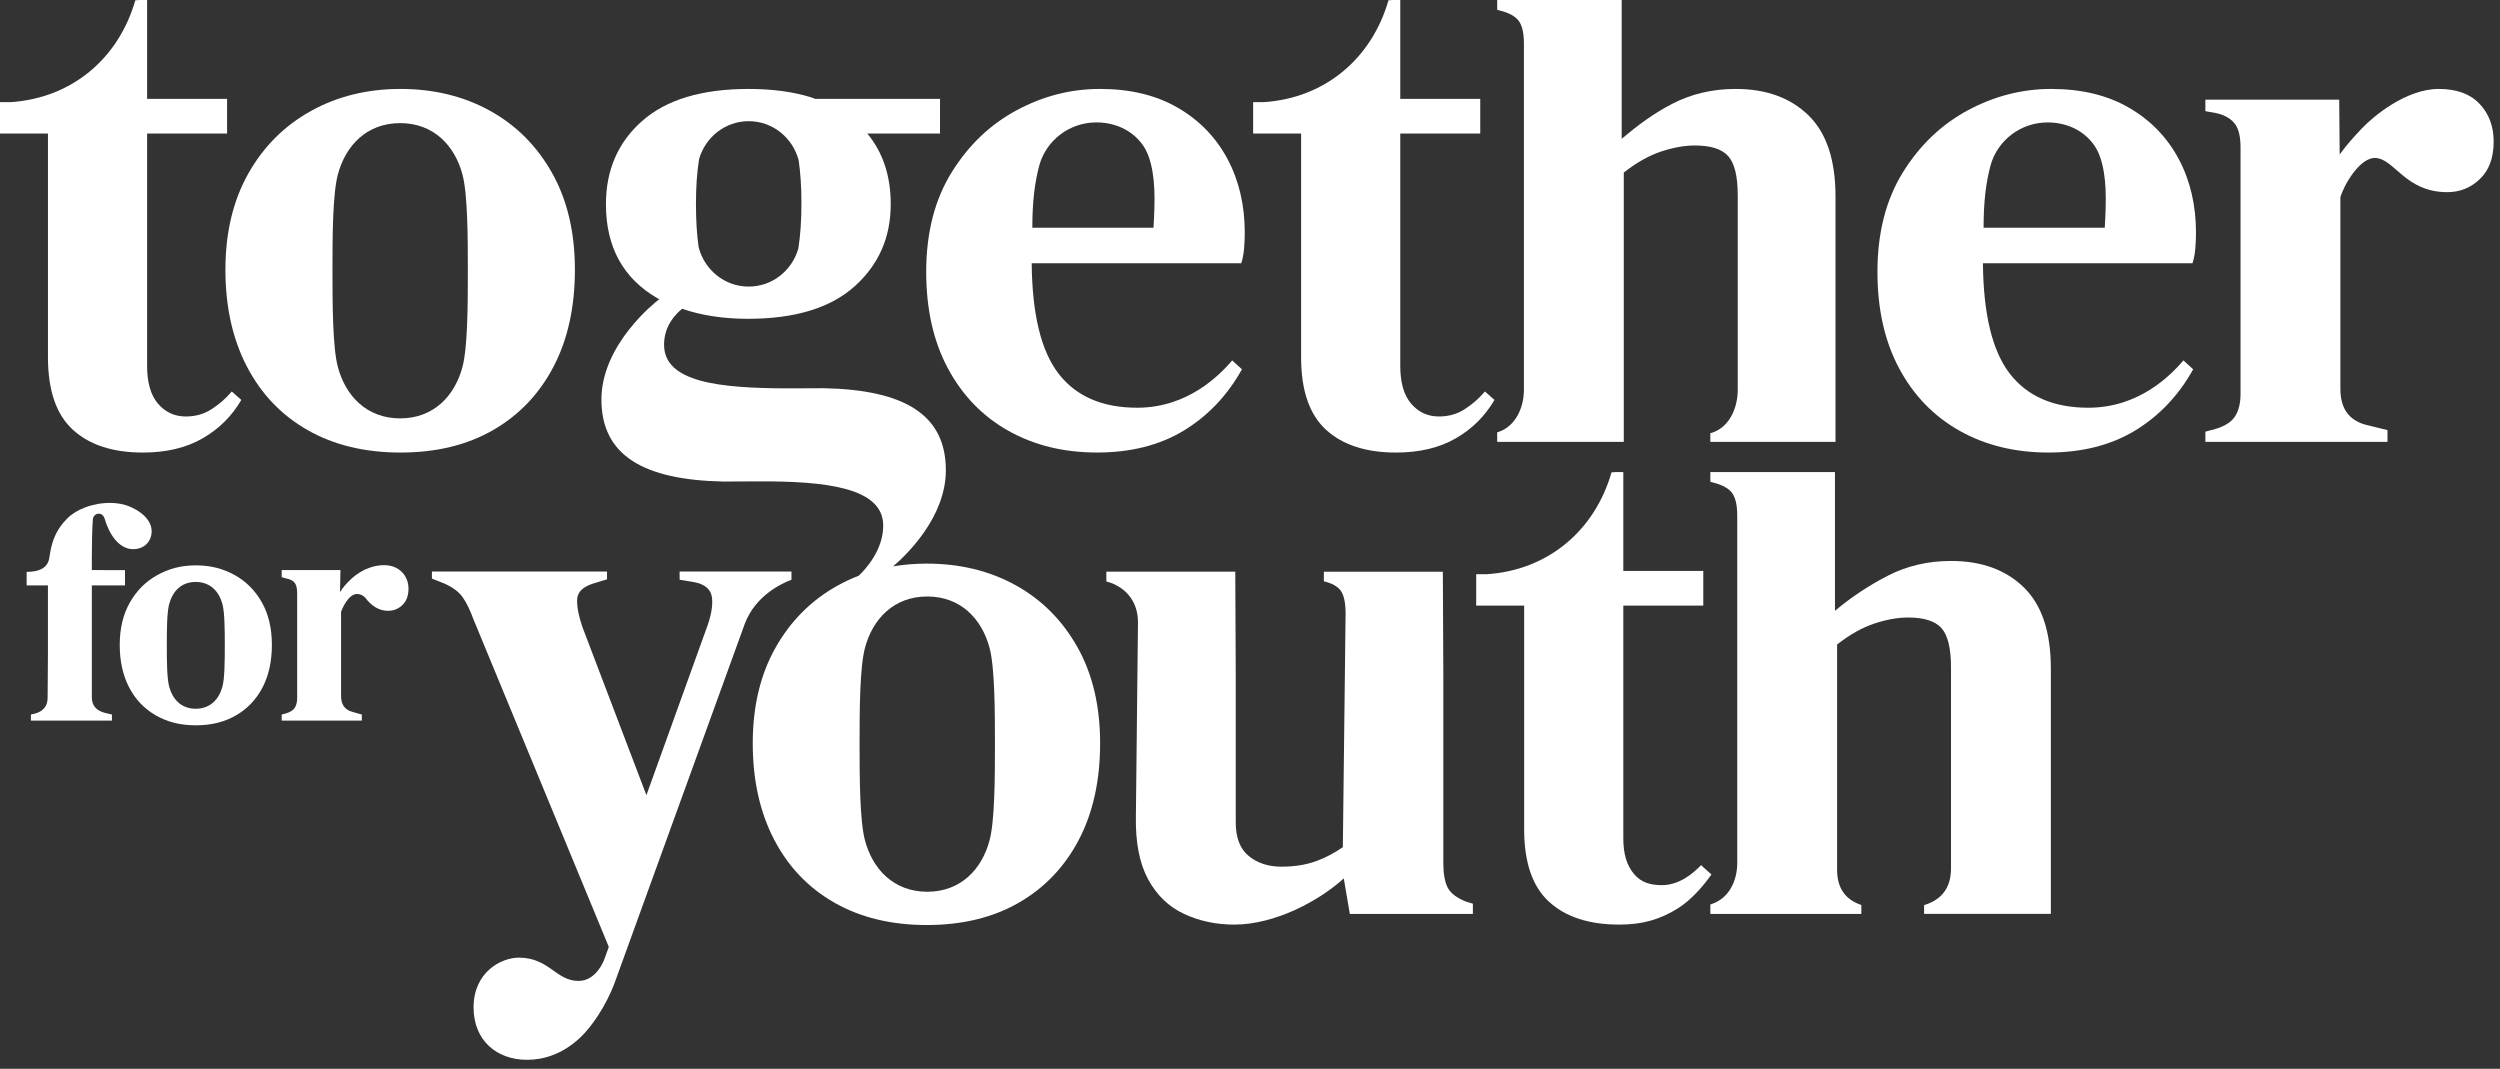 <svg width="269" height="115" viewBox="0 0 269 115" fill="none" xmlns="http://www.w3.org/2000/svg">
<rect x="0" y="0" width="269" height="115" fill="#333333" stroke="none"/>
<path d="M102.007 39.659C103.57 42.571 105.74 44.805 108.514 46.361C111.288 47.917 114.465 48.692 118.046 48.692C121.679 48.692 124.792 47.9 127.391 46.322C129.989 44.737 132.07 42.543 133.633 39.736L132.585 38.783C131.223 40.365 127.822 43.871 122.36 43.871C118.627 43.871 115.816 42.661 113.924 40.235C112.033 37.809 111.061 33.842 111.011 28.329H133.558C133.709 27.87 133.811 27.349 133.862 26.761C133.912 26.173 133.936 25.599 133.936 25.039C133.936 22.076 133.318 19.437 132.082 17.113C130.846 14.793 129.068 12.953 126.747 11.602C124.427 10.249 121.628 9.569 118.348 9.569C115.22 9.569 112.231 10.336 109.383 11.868C106.532 13.399 104.2 15.633 102.385 18.565C100.569 21.504 99.66 25.063 99.66 29.246C99.66 33.281 100.442 36.753 102.007 39.659ZM111.84 17.754C112.591 15.116 115.041 13.17 117.981 13.17C120.687 13.17 122.837 14.69 123.593 16.831C124.348 18.972 124.293 21.514 124.117 24.501H111.079C111.08 21.773 111.323 19.654 111.84 17.754Z" fill="white"/>
<path d="M229.102 11.604C226.782 10.25 223.981 9.57 220.703 9.57C217.575 9.57 214.586 10.338 211.737 11.87C208.887 13.4 206.555 15.634 204.738 18.567C202.923 21.505 202.013 25.064 202.013 29.248C202.013 33.28 202.796 36.751 204.36 39.66C205.924 42.571 208.093 44.805 210.867 46.361C213.641 47.917 216.818 48.692 220.4 48.692C224.032 48.692 227.145 47.901 229.744 46.322C232.342 44.737 234.423 42.545 235.986 39.736L234.938 38.783C233.577 40.365 230.176 43.871 224.713 43.871C220.98 43.871 218.169 42.661 216.277 40.235C214.384 37.809 213.414 33.842 213.363 28.329H235.91C236.061 27.868 236.163 27.349 236.213 26.761C236.263 26.175 236.288 25.599 236.288 25.04C236.288 22.078 235.67 19.437 234.434 17.115C233.199 14.794 231.421 12.954 229.102 11.604ZM226.472 24.502H213.433C213.433 21.773 213.677 19.656 214.195 17.756C214.946 15.118 217.396 13.172 220.337 13.172C223.044 13.172 225.194 14.692 225.949 16.832C226.703 18.973 226.646 21.516 226.472 24.502Z" fill="white"/>
<path d="M266.808 11.179C265.798 10.108 264.335 9.57 262.42 9.57C258.82 9.57 255.277 12.613 254.141 13.812C253.345 14.654 252.454 15.627 251.748 16.625L251.699 10.723H237.299V11.962L238.433 12.166C239.441 12.371 240.135 12.843 240.515 13.379C240.892 13.915 241.082 14.745 241.082 15.866V42.388C241.082 43.358 240.892 44.149 240.515 44.764C240.135 45.373 239.443 45.832 238.433 46.141L237.299 46.447V47.545H256.894V46.282L254.474 45.684C252.708 45.175 251.826 43.902 251.826 41.858V21.226C252.182 19.943 253.88 16.996 255.53 16.996C257.617 16.996 258.749 20.676 263.326 20.676C264.688 20.676 265.861 20.204 266.843 19.257C267.827 18.313 268.319 16.976 268.319 15.237C268.32 13.606 267.815 12.252 266.808 11.179Z" fill="white"/>
<path d="M9.881 75.031V62.986H13.449V61.346L9.881 61.341V59.947C9.881 58.734 9.916 56.667 9.994 55.865C10.027 55.514 10.318 55.27 10.629 55.27C10.972 55.27 11.2 55.54 11.302 55.927C11.302 55.927 12.132 59.089 14.334 59.089C15.582 59.089 16.317 58.196 16.317 57.155C16.317 55.576 14.351 54.54 13.305 54.288C12.375 54.063 11.435 54.061 10.452 54.241L10.448 54.245C10.009 54.322 9.579 54.437 9.164 54.596C8.359 54.904 7.711 55.306 7.22 55.803C6.709 56.311 6.303 56.87 6.005 57.478C5.705 58.089 5.49 58.827 5.355 59.696C5.343 59.782 5.333 59.877 5.322 59.967L5.318 59.965C5.157 61.178 4.119 61.535 2.866 61.535V62.988H5.157V70.466C5.157 71.297 5.151 72.123 5.14 72.942C5.128 73.763 5.124 74.269 5.124 75.099C5.124 75.551 5.001 75.915 4.758 76.195C4.513 76.474 4.182 76.672 3.759 76.784L3.326 76.885V77.539H12.045V76.885L11.212 76.683C10.325 76.435 9.881 75.885 9.881 75.031Z" fill="white"/>
<path d="M5.16 38.437C5.16 42.009 6.054 44.612 7.846 46.246C9.636 47.879 12.146 48.694 15.375 48.694C17.896 48.694 20.039 48.184 21.805 47.165C23.571 46.147 24.957 44.766 25.966 43.031L24.942 42.125C24.134 43.045 23.595 43.473 22.789 44.01C21.981 44.547 21.048 44.813 19.99 44.813C18.779 44.813 17.783 44.352 17.001 43.436C16.218 42.518 15.829 41.166 15.829 39.38V14.371H24.434V10.639H15.829V0H15.046L14.561 0.03C12.768 6.283 7.74 10.57 1.109 10.993H0V14.371H5.16V38.437Z" fill="white"/>
<path d="M139.999 38.437C139.999 42.009 140.893 44.612 142.685 46.246C144.475 47.879 146.985 48.694 150.214 48.694C152.736 48.694 154.878 48.184 156.644 47.165C158.411 46.147 159.796 44.766 160.805 43.031L159.781 42.125C158.973 43.045 158.434 43.473 157.628 44.01C156.821 44.547 155.887 44.813 154.829 44.813C153.618 44.813 152.621 44.352 151.84 43.436C151.058 42.518 150.668 41.166 150.668 39.38V14.371H159.274V10.639H150.668V0H149.886L149.4 0.03C147.607 6.283 142.579 10.57 135.949 10.993H134.838V14.371H139.999V38.437Z" fill="white"/>
<path d="M41.347 60.811C40.491 60.811 39.124 61.066 37.786 62.298C37.353 62.695 36.904 63.192 36.586 63.707L36.633 61.341H30.311V62.109L30.811 62.243C31.254 62.334 31.559 62.494 31.726 62.731C31.892 62.967 31.975 63.331 31.975 63.825V75.098C31.975 75.524 31.892 75.871 31.726 76.143C31.559 76.412 31.254 76.613 30.811 76.749L30.311 76.884V77.538H38.93V76.884L37.864 76.58C37.087 76.356 36.699 75.796 36.699 74.897V65.821C36.832 65.461 37.484 63.914 38.418 63.914C38.976 63.914 39.294 64.305 39.294 64.305C40.003 65.248 40.824 65.722 41.757 65.722C42.356 65.722 42.873 65.514 43.304 65.099C43.737 64.683 43.954 64.095 43.954 63.331C43.955 61.95 42.935 60.811 41.347 60.811Z" fill="white"/>
<path d="M209.928 60.359C207.455 60.359 205.2 60.885 203.156 61.934C201.113 62.98 199.208 64.243 197.443 65.721V50.794L196.534 50.791H184.033V51.84L184.353 51.927C185.361 52.185 186.043 52.569 186.397 53.078C186.748 53.588 186.927 54.38 186.927 55.448V92.864C186.927 94.805 186.019 96.652 184.204 97.263L184.035 97.321V98.336H200.28V97.377C198.542 96.8 197.672 95.535 197.672 93.589V69.351C199.035 68.28 200.37 67.529 201.682 67.093C202.993 66.661 204.204 66.443 205.313 66.443C207.027 66.443 208.226 66.827 208.907 67.59C209.587 68.357 209.928 69.761 209.928 71.802V93.432C209.928 95.426 209.02 96.727 207.203 97.337L207.033 97.381V98.335H220.671V71.925C220.671 67.993 219.699 65.087 217.757 63.197C215.818 61.308 213.206 60.359 209.928 60.359Z" fill="white"/>
<path d="M155.756 95.476C155.453 94.864 155.302 93.997 155.302 92.873V72.463L155.25 61.517H142.448V62.55C143.318 62.758 143.923 63.091 144.256 63.544C144.608 64.031 144.786 64.86 144.786 66.034L144.49 91.159C143.548 91.799 142.607 92.295 141.665 92.642C140.554 93.052 139.294 93.254 137.882 93.254C136.47 93.254 135.296 92.87 134.365 92.106C133.431 91.34 132.966 90.142 132.966 88.506V72.462L132.915 61.515H119.043V62.568C119.043 62.568 122.447 63.236 122.447 66.995L122.221 87.847C122.17 90.654 122.61 92.914 123.545 94.626C124.478 96.337 125.765 97.572 127.404 98.336C129.042 99.103 130.847 99.486 132.813 99.486C137.174 99.486 141.924 96.949 144.59 94.518L145.241 98.336H158.482V97.236L157.727 97.007C156.713 96.6 156.058 96.09 155.756 95.476Z" fill="white"/>
<path d="M85.162 62.381V61.494H73.127V62.379L74.715 62.641C75.972 62.89 76.505 63.499 76.607 64.289C76.708 65.081 76.556 66.064 76.153 67.239L69.554 85.561L62.667 67.466C62.264 66.292 62.074 65.312 62.099 64.519C62.125 63.727 62.692 63.153 63.803 62.796L65.315 62.333V61.494H46.474V62.258L47.835 62.796C48.745 63.206 49.4 63.704 49.803 64.289C50.208 64.876 50.585 65.655 50.939 66.624L65.508 101.885L65.017 103.24C65.017 103.24 64.21 105.548 62.253 105.548C59.806 105.548 59.097 103.043 55.829 103.043C53.931 103.043 50.956 104.587 50.956 108.403C50.956 111.973 53.477 114.035 56.693 114.035C58.433 114.035 60.49 113.481 62.464 111.612C63.618 110.52 65.238 108.234 66.178 105.634C66.952 103.498 80.151 67.085 80.151 67.085C81.314 64.052 84.154 62.755 85.162 62.381Z" fill="white"/>
<path d="M183.032 93.092C182.255 93.915 180.713 95.243 178.845 95.243C177.634 95.243 176.621 94.984 175.84 94.067C175.057 93.147 174.668 91.958 174.668 90.171V65.165H183.273V61.432H174.668V50.794H173.885L173.4 50.824C171.607 57.075 166.577 61.364 159.948 61.787H158.838V65.165H163.999V89.229C163.999 92.801 164.893 95.405 166.685 97.038C168.475 98.671 170.985 99.486 174.214 99.486C176.736 99.486 178.569 98.948 180.482 97.775C181.84 96.943 183.157 95.509 184.15 94.094L183.032 93.092Z" fill="white"/>
<path d="M43.095 48.694C46.928 48.694 50.245 47.891 53.044 46.284C55.844 44.675 58.012 42.407 59.551 39.469C61.089 36.537 61.859 33.053 61.859 29.018C61.859 24.989 61.039 21.516 59.4 18.606C57.761 15.695 55.529 13.464 52.704 11.908C49.879 10.351 46.675 9.57 43.095 9.57C39.514 9.57 36.298 10.362 33.449 11.947C30.597 13.528 28.353 15.774 26.714 18.682C25.075 21.596 24.255 25.04 24.255 29.02C24.255 33.002 25.024 36.47 26.563 39.433C28.101 42.391 30.282 44.675 33.109 46.284C35.932 47.89 39.261 48.694 43.095 48.694ZM36.351 18.79C37.18 15.654 39.467 13.248 43.058 13.248C46.648 13.248 48.934 15.654 49.764 18.79C50.32 20.89 50.341 25.453 50.341 29.133C50.341 32.813 50.318 37.375 49.764 39.475C48.934 42.611 46.648 45.018 43.058 45.018C39.467 45.018 37.181 42.611 36.351 39.475C35.796 37.375 35.775 32.813 35.773 29.133C35.773 25.453 35.794 20.889 36.351 18.79Z" fill="white"/>
<path d="M25.229 61.863C23.986 61.178 22.649 60.834 21.074 60.834C19.498 60.834 18.182 61.183 16.928 61.879C15.674 62.574 14.687 63.562 13.966 64.842C13.244 66.123 12.883 67.638 12.883 69.389C12.883 71.14 13.22 72.666 13.898 73.97C14.575 75.27 15.535 76.275 16.777 76.982C18.019 77.689 19.387 78.043 21.072 78.043C22.758 78.043 24.146 77.689 25.378 76.982C26.61 76.275 27.562 75.278 28.24 73.985C28.916 72.696 29.255 71.163 29.255 69.388C29.255 67.615 28.894 66.088 28.173 64.809C27.452 63.529 26.471 62.547 25.229 61.863ZM23.934 73.88C23.57 75.228 22.635 76.261 21.056 76.261C19.476 76.261 18.568 75.228 18.203 73.88C17.958 72.979 17.949 71.019 17.949 69.439C17.949 67.859 17.958 65.898 18.203 64.997C18.567 63.651 19.476 62.617 21.056 62.617C22.635 62.617 23.57 63.65 23.934 64.997C24.179 65.899 24.188 67.859 24.188 69.439C24.188 71.019 24.179 72.979 23.934 73.88Z" fill="white"/>
<path d="M174.725 18.562C176.088 17.491 177.423 16.74 178.735 16.304C180.046 15.872 181.257 15.654 182.366 15.654C184.08 15.654 185.279 16.038 185.959 16.801C186.64 17.567 186.981 18.972 186.981 21.013V41.932C186.981 43.927 186.071 45.938 184.256 46.548L184.032 46.606V47.545H197.5V21.135C197.5 17.203 196.528 14.294 194.586 12.406C192.644 10.518 190.034 9.57 186.755 9.57C184.283 9.57 182.027 10.096 179.983 11.145C177.941 12.19 176.259 13.454 174.493 14.932V5.362V0H173.586H161.098V1.054L161.403 1.136C162.41 1.393 163.093 1.78 163.445 2.287C163.796 2.798 163.974 3.589 163.974 4.658V41.932C163.974 43.873 163.066 45.861 161.25 46.473L161.097 46.524V47.544H174.719V18.562H174.725Z" fill="white"/>
<path d="M109.273 62.965C106.465 61.419 103.282 60.645 99.723 60.645C98.47 60.645 97.265 60.745 96.102 60.94C97.662 59.596 101.774 55.587 101.774 50.596C101.774 44.61 97.298 41.944 88.654 41.772L84.945 41.788C77.325 41.788 71.454 41.117 71.454 37.09C71.454 35.142 72.589 33.88 73.397 33.225C75.447 33.929 77.797 34.303 80.481 34.303C85.526 34.303 89.347 33.142 91.946 30.819C94.542 28.495 95.843 25.548 95.843 21.977C95.843 18.896 94.986 16.373 93.322 14.371H101.146V10.639H87.686C87.573 10.586 87.461 10.531 87.331 10.491C85.387 9.879 83.131 9.57 80.559 9.57C75.514 9.57 71.693 10.723 69.094 13.019C66.495 15.314 65.199 18.299 65.199 21.978C65.199 26.569 67.04 29.939 70.721 32.082L70.948 32.184C70.506 32.523 64.714 37.064 64.714 42.989C64.714 48.975 69.19 51.641 77.834 51.813L81.543 51.797C88.885 51.76 94.981 52.467 95.033 56.495C95.068 59.152 93.146 61.239 92.404 61.944C91.623 62.246 90.866 62.598 90.133 63.005C87.3 64.579 85.069 66.809 83.44 69.702C81.81 72.595 80.996 76.018 80.996 79.976C80.996 83.934 81.761 87.383 83.289 90.325C84.818 93.267 86.986 95.538 89.796 97.135C92.603 98.733 95.913 99.532 99.723 99.532C103.531 99.532 106.829 98.735 109.612 97.135C112.395 95.538 114.55 93.281 116.08 90.364C117.609 87.447 118.373 83.984 118.373 79.976C118.373 75.968 117.558 72.518 115.929 69.628C114.299 66.733 112.08 64.515 109.273 62.965ZM75.221 17.119C75.898 14.767 78.018 13.039 80.559 13.039C83.145 13.039 85.299 14.826 85.935 17.242C86.125 18.543 86.235 20.047 86.235 21.822C86.235 23.735 86.12 25.371 85.899 26.752C85.224 29.106 83.103 30.837 80.56 30.837C77.959 30.837 75.793 29.029 75.172 26.593C74.99 25.28 74.885 23.764 74.885 21.977C74.884 20.09 75 18.482 75.221 17.119ZM106.48 90.409C105.65 93.546 103.364 95.952 99.773 95.952C96.183 95.952 93.897 93.546 93.067 90.409C92.512 88.309 92.491 83.747 92.489 80.067C92.489 76.387 92.512 71.824 93.067 69.724C93.896 66.588 96.183 64.182 99.773 64.182C103.364 64.182 105.65 66.588 106.48 69.724C107.035 71.824 107.056 76.387 107.056 80.067C107.056 83.747 107.035 88.309 106.48 90.409Z" fill="white"/>
</svg>
